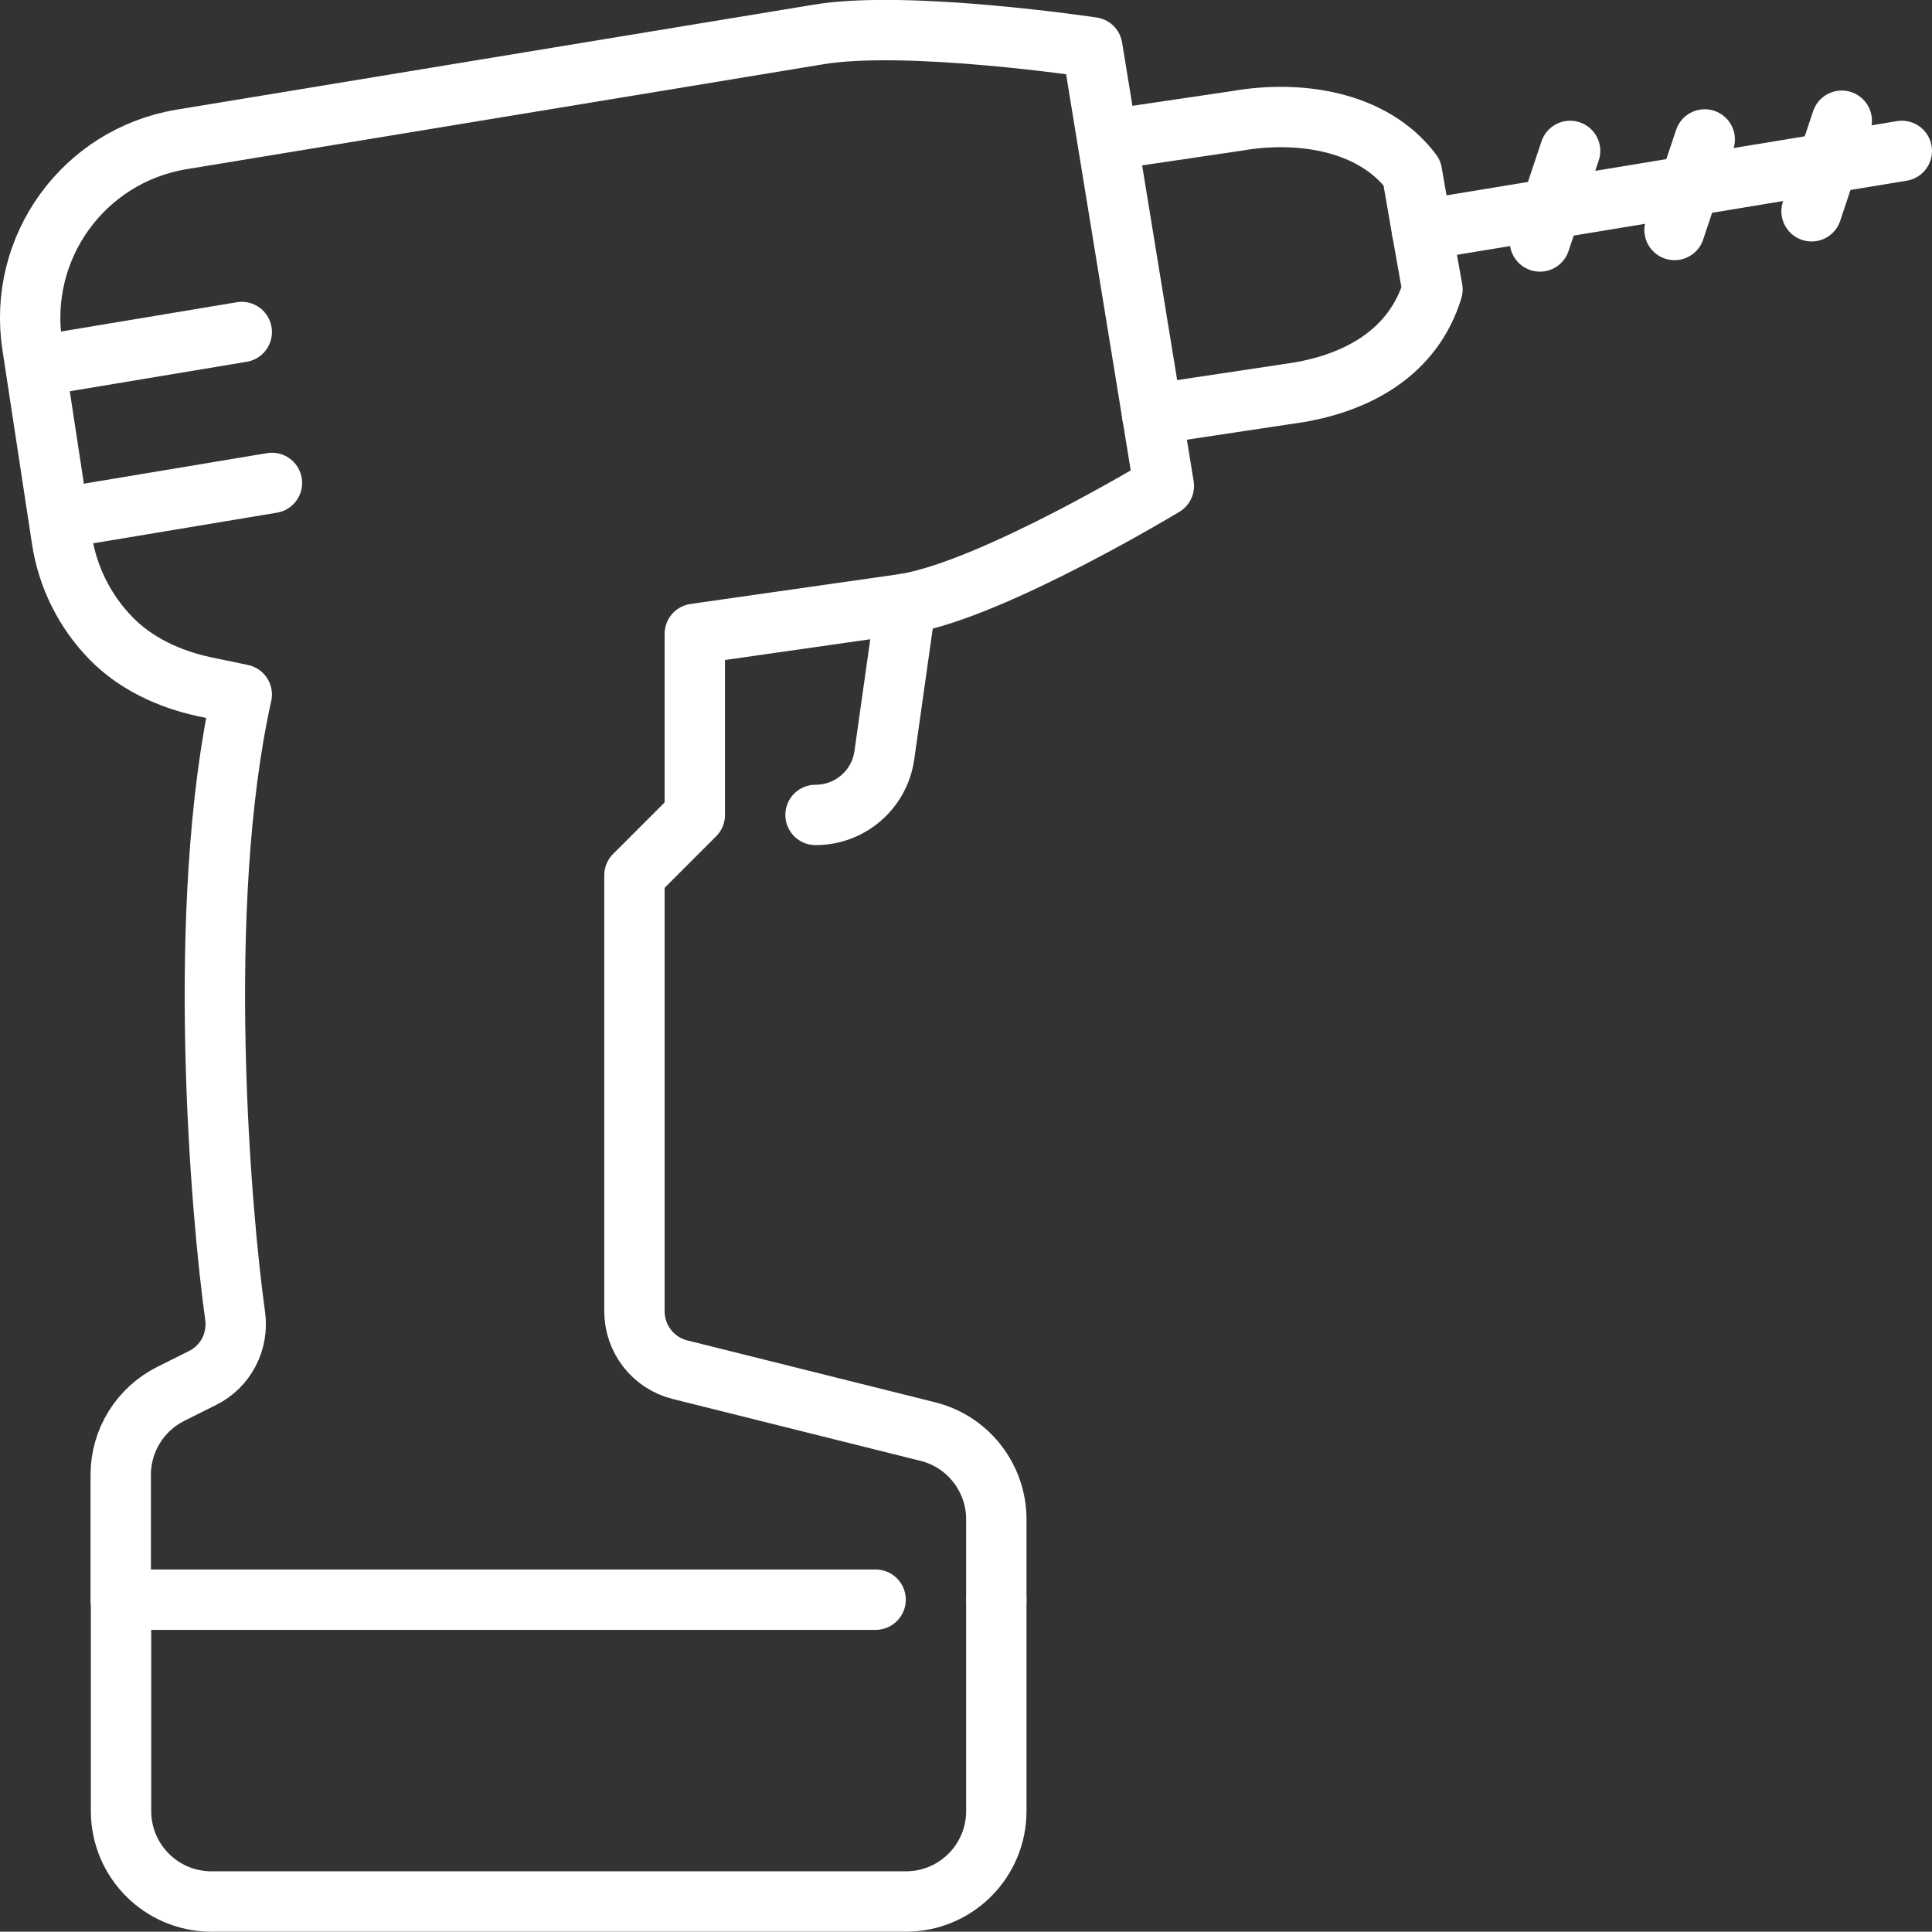 <?xml version="1.0" encoding="UTF-8"?>
<svg id="Layer_2" data-name="Layer 2" xmlns="http://www.w3.org/2000/svg" viewBox="0 0 64.01 64">
  <rect x="0" y="0" width="64.01" height="64" fill="#333333" stroke="none"/>
  <defs>
    <style>
      .cls-1 {
        fill: none;
        stroke: #fff;
        stroke-linecap: round;
        stroke-linejoin: round;
        stroke-width: 2px;
      }
    </style>
  </defs>
  <g id="Capa_1" data-name="Capa 1">
    <g id="drill-electric_tools-installations" data-name="drill-electric tools-installations">
      <path class="cls-1" d="M33.01,53v7c0,1.66-1.34,3-3,3H7.01c-1.66,0-3-1.34-3-3v-7H29.01"/>
      <g>
        <path class="cls-1" d="M36.82,4.62l4.19-.62c1.95-.34,4.45-.04,5.77,1.72l.33,1.9,.35,1.97c-.64,2.1-2.49,3.08-4.44,3.41l-4.85,.73"/>
        <line class="cls-1" x1="47.11" y1="7.62" x2="63.01" y2="5"/>
      </g>
      <g>
        <path class="cls-1" d="M33.01,53v-2.66c0-1.38-.94-2.58-2.27-2.91l-8.21-2.05c-.89-.22-1.51-1.02-1.51-1.94v-14.44l2-2v-6l7-1c2.92-.5,8.54-3.9,8.54-3.9l-2.37-14.53s-6.19-.93-9.12-.42L6.01,4.62c-3.24,.54-5.44,3.58-4.94,6.83l.98,6.43c.19,1.25,.77,2.39,1.63,3.27,.82,.84,1.93,1.35,3.08,1.6l1.25,.26c-1.57,7.05-.68,17.32-.22,20.58,.12,.85-.31,1.69-1.09,2.07l-1.04,.52c-1.02,.51-1.66,1.55-1.66,2.68v4.15"/>
        <g>
          <line class="cls-1" x1="2.01" y1="12" x2="8.01" y2="11"/>
          <line class="cls-1" x1="3.01" y1="17" x2="9.01" y2="16"/>
        </g>
        <path class="cls-1" d="M27.02,27h0c1.15,0,2.12-.84,2.28-1.98l.71-5.02"/>
      </g>
      <line class="cls-1" x1="52.02" y1="5" x2="51.02" y2="8"/>
      <line class="cls-1" x1="61.02" y1="4" x2="60.02" y2="7"/>
      <line class="cls-1" x1="56.48" y1="4.62" x2="55.48" y2="7.62"/>
    </g>
  </g>
</svg>
